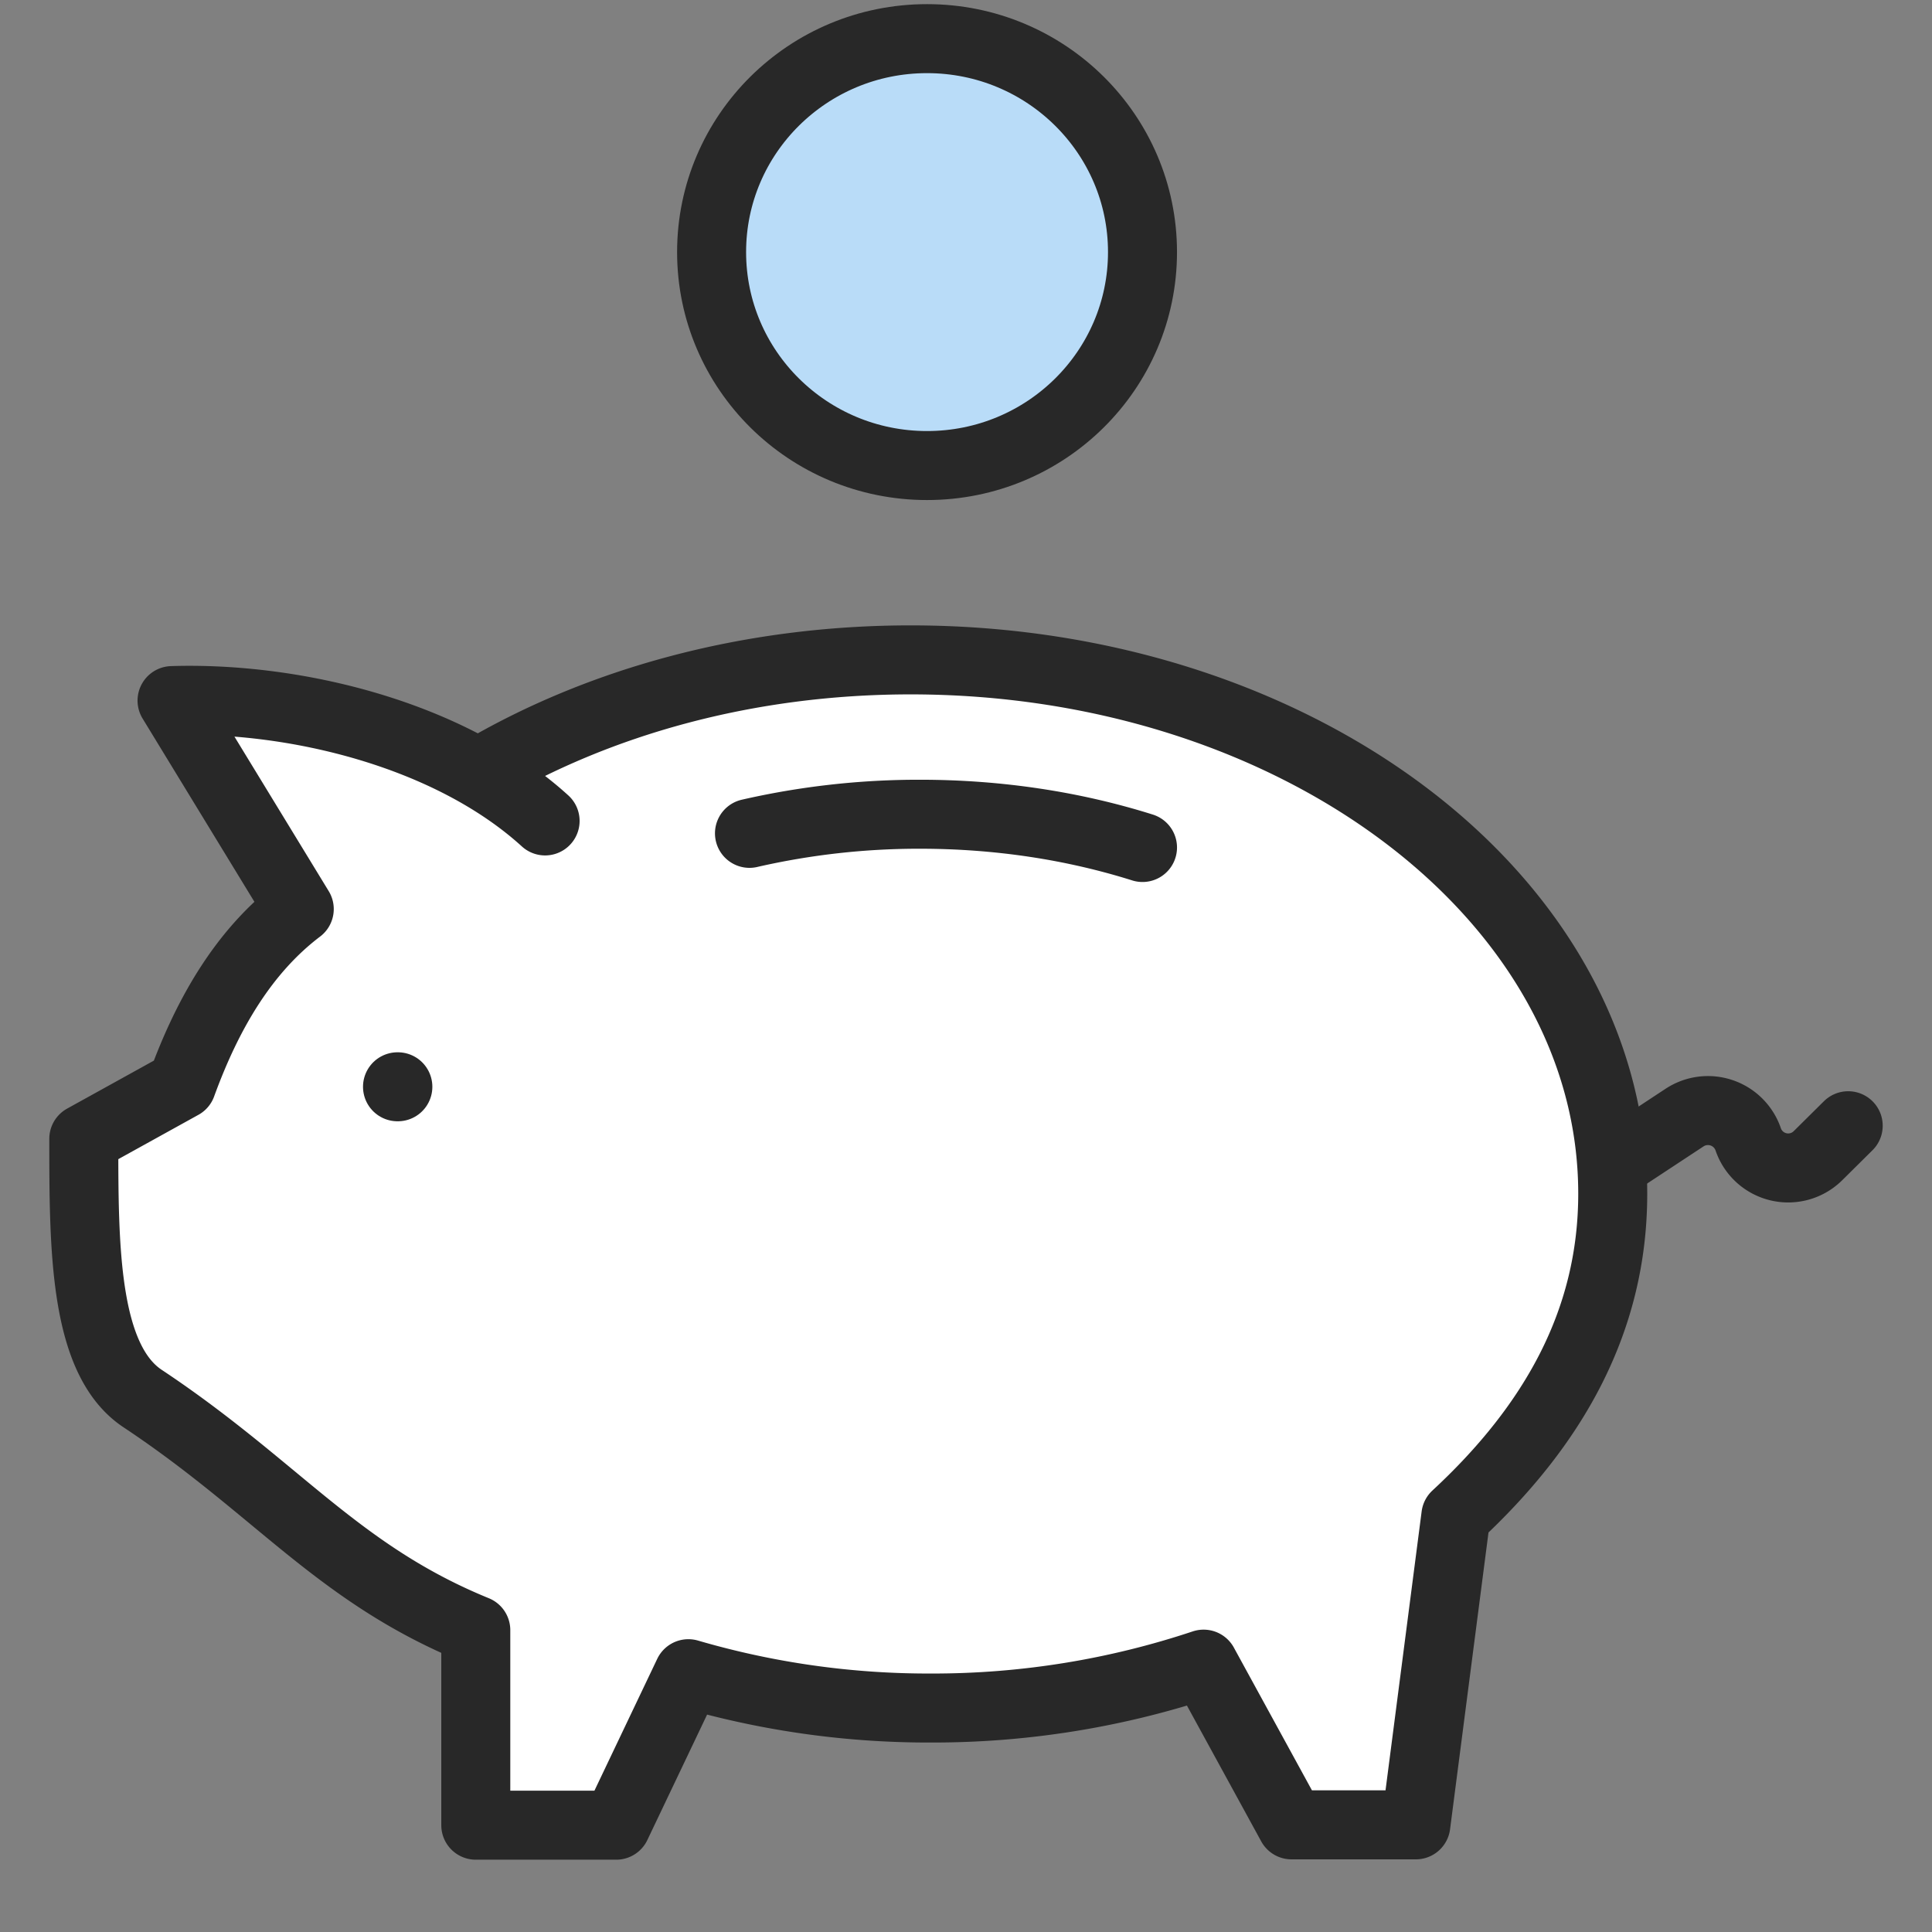 <svg xmlns="http://www.w3.org/2000/svg" width="56" height="56" fill="none"><rect width="100%" height="100%" fill="#808080" stroke="none"/><path fill="#fff" d="M13.884 22.39c3.449-2.042 7.788-3.263 12.51-3.263 11.238 0 20.352 6.926 20.352 15.473 0 3.683-1.71 6.71-4.547 9.337l-1.16 8.957h-3.604l-2.548-4.658a24.8 24.8 0 0 1-7.892 1.272 24.8 24.8 0 0 1-7.042-.995l-2.092 4.391h-4.07v-5.653c-3.998-1.632-5.748-4.115-9.653-6.71-1.709-1.13-1.709-4.402-1.709-7.532l2.838-1.57c.766-2.103 1.823-3.888 3.407-5.089l-3.687-6.043c3.542-.113 8.037.964 10.813 3.488"/><path stroke="#282828" stroke-linecap="round" stroke-linejoin="round" stroke-width="2" d="M13.884 22.39c3.449-2.042 7.788-3.263 12.51-3.263 11.238 0 20.352 6.926 20.352 15.473 0 3.683-1.71 6.71-4.547 9.337l-1.16 8.957h-3.604l-2.548-4.658a24.8 24.8 0 0 1-7.892 1.272 24.8 24.8 0 0 1-7.042-.995l-2.092 4.391h-4.07v-5.653c-3.998-1.632-5.748-4.115-9.653-6.71-1.709-1.13-1.709-4.402-1.709-7.532l2.838-1.57c.766-2.103 1.823-3.888 3.407-5.089l-3.687-6.043c3.542-.113 8.037.964 10.813 3.488"/><path stroke="#282828" stroke-linecap="round" stroke-linejoin="round" stroke-width="2" d="M21.724 24.155a22 22 0 0 1 4.94-.554c2.289 0 4.464.338 6.452.964M46.756 33.758l2.071-1.364a1.233 1.233 0 0 1 1.844.626 1.225 1.225 0 0 0 2.03.472l.87-.862"/><path fill="#B9DCF8" stroke="#282828" stroke-linecap="round" stroke-linejoin="round" stroke-width="2" d="M26.871 13.494c3.45 0 6.245-2.77 6.245-6.187S30.32 1.12 26.871 1.12s-6.245 2.77-6.245 6.187 2.796 6.187 6.245 6.187"/><path stroke="#282828" stroke-linecap="round" stroke-linejoin="round" stroke-width="2" d="M11.532 31.501h-.01"/></svg>